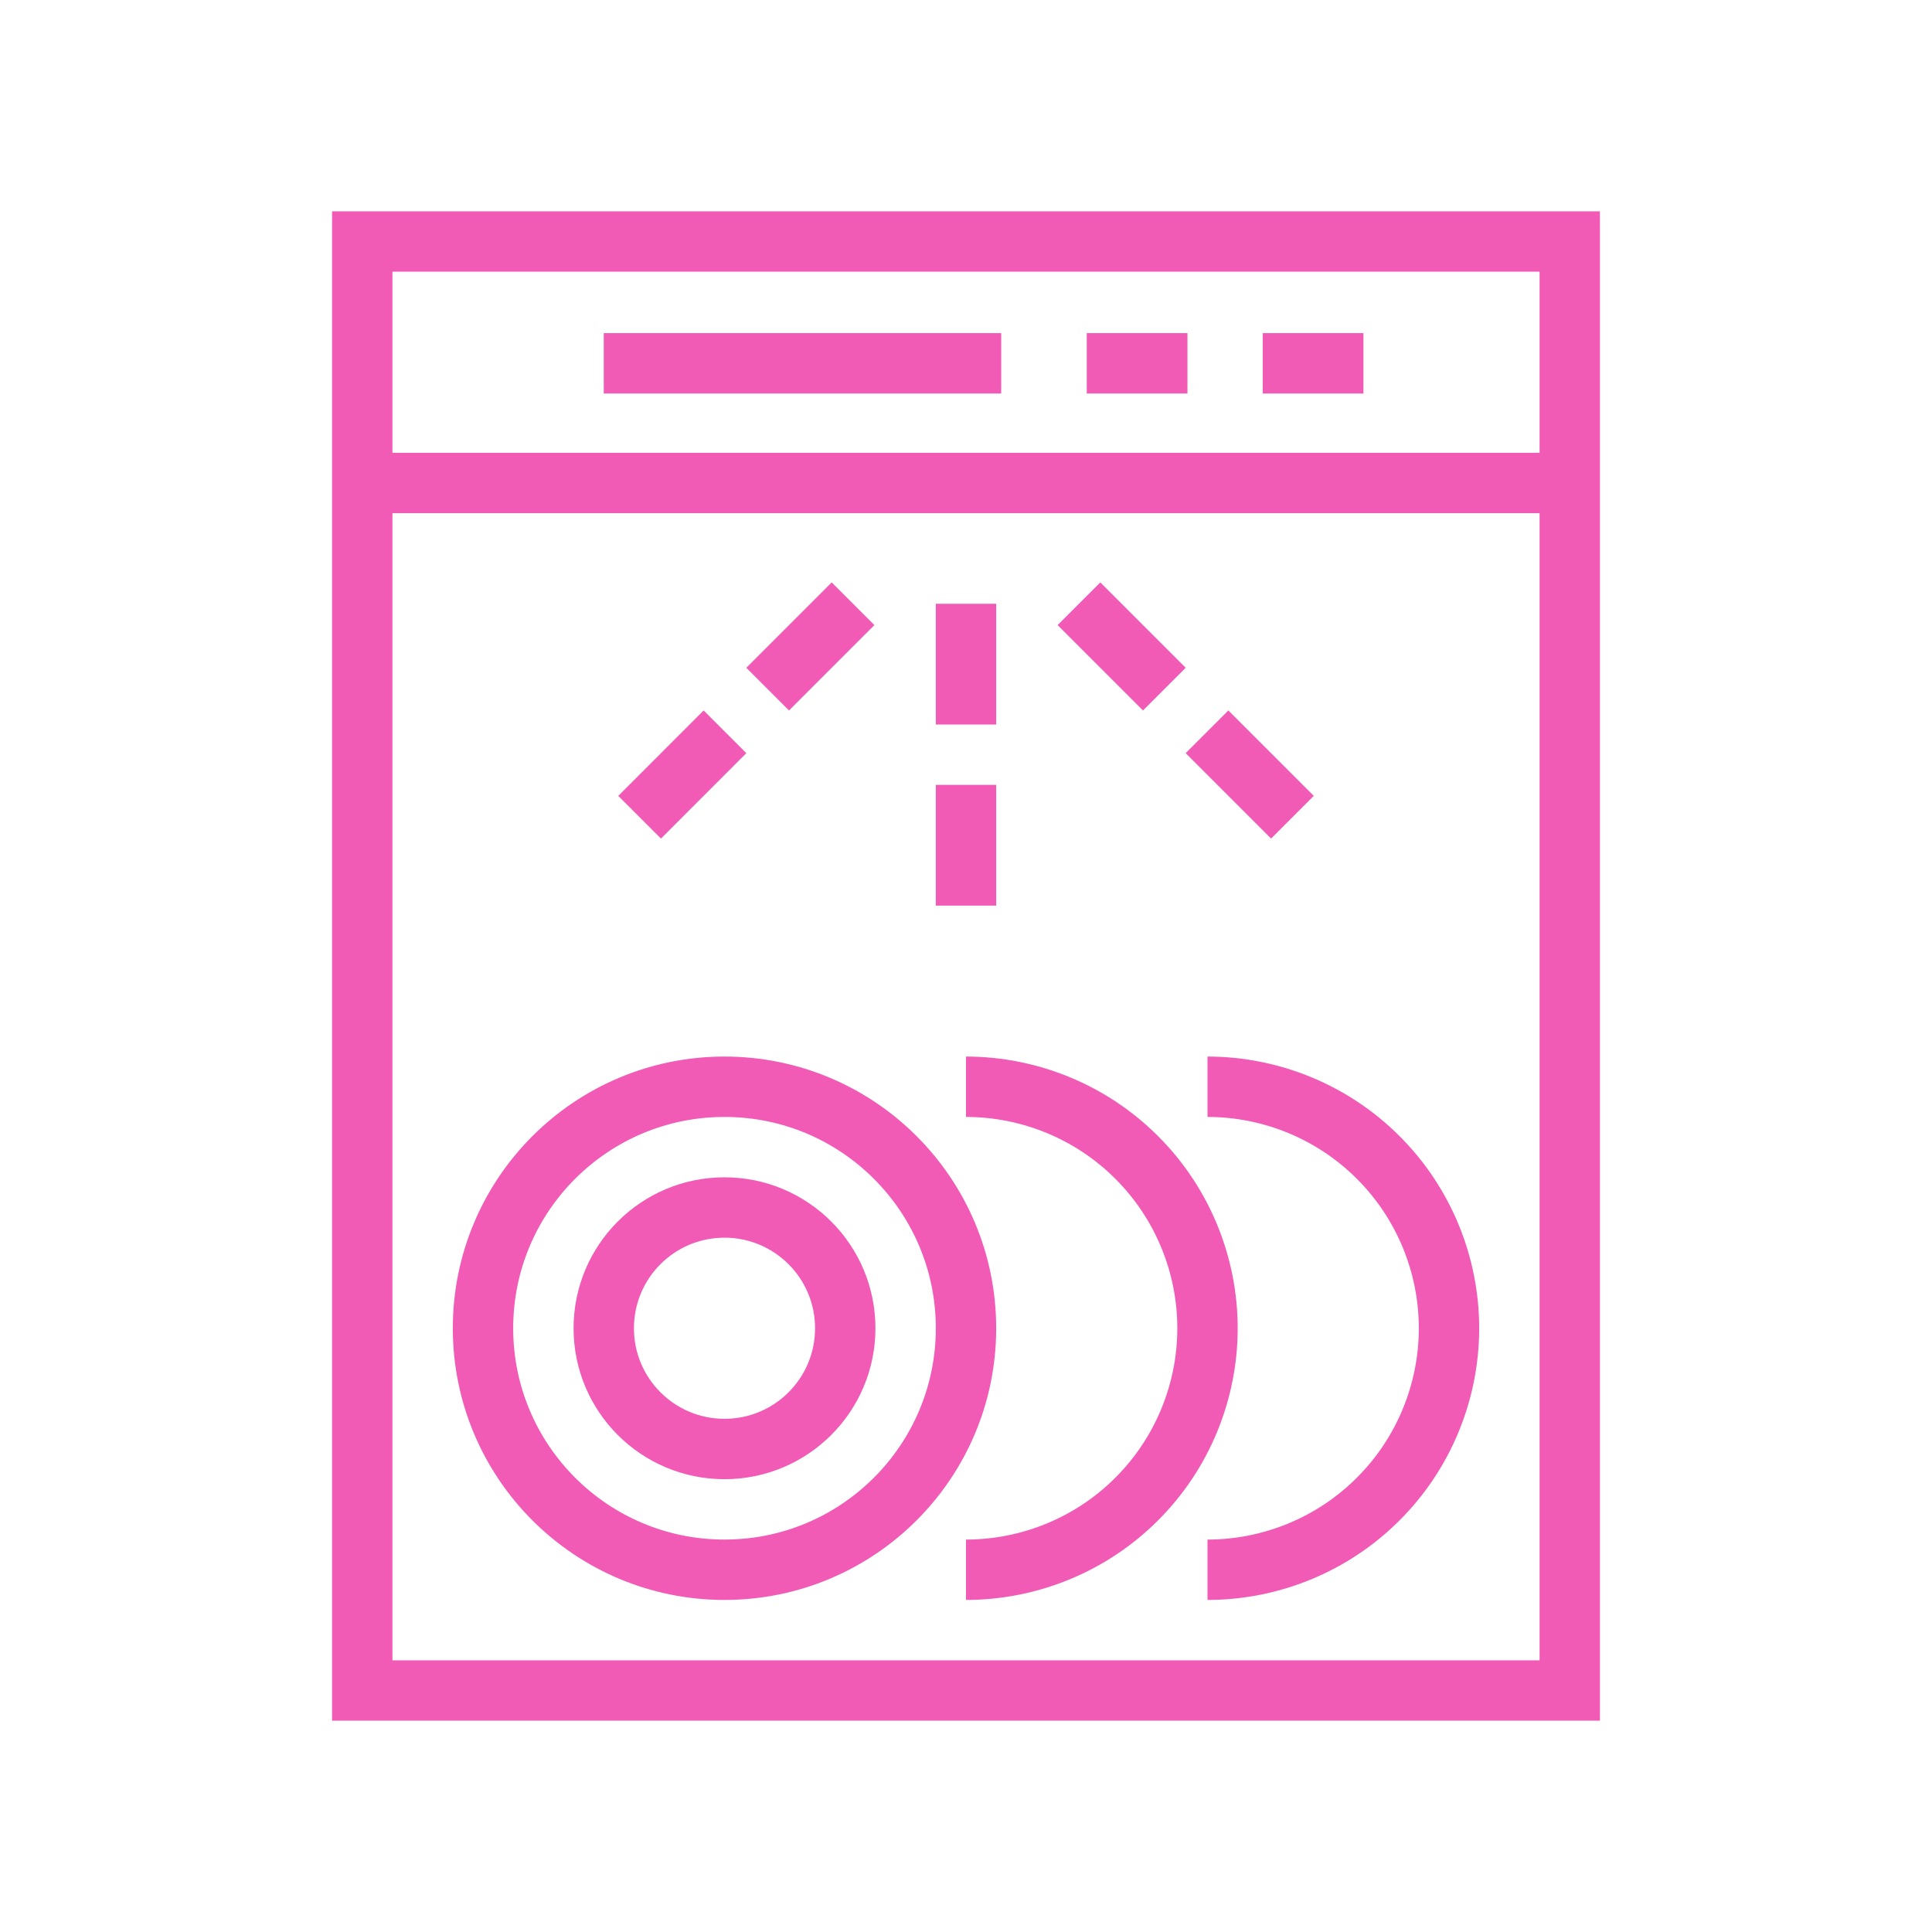 <svg width="32" height="32" viewBox="0 0 32 32" fill="none" xmlns="http://www.w3.org/2000/svg">
<path d="M6 8H26M6 8V28H26V8M6 8V4H26V8M16 18C16.525 18 17.045 18.104 17.531 18.305C18.016 18.506 18.457 18.8 18.828 19.172C19.2 19.543 19.494 19.984 19.695 20.469C19.896 20.955 20 21.475 20 22C20 22.525 19.896 23.045 19.695 23.531C19.494 24.016 19.2 24.457 18.828 24.828C18.457 25.2 18.016 25.494 17.531 25.695C17.045 25.896 16.525 26 16 26M20 18C20.525 18 21.045 18.104 21.531 18.305C22.016 18.506 22.457 18.8 22.828 19.172C23.2 19.543 23.494 19.984 23.695 20.469C23.896 20.955 24 21.475 24 22C24 22.525 23.896 23.045 23.695 23.531C23.494 24.016 23.2 24.457 22.828 24.828C22.457 25.2 22.016 25.494 21.531 25.695C21.045 25.896 20.525 26 20 26M16 10V12M16 13V15M14.129 10L12.715 11.414M12.008 12.121L10.594 13.536M17.871 10L19.285 11.414M19.992 12.121L21.407 13.536M10 6.018H16.583M18 6.018H19.668M20.915 6.018H22.583M16 22C16 24.209 14.209 26 12 26C9.791 26 8 24.209 8 22C8 19.791 9.791 18 12 18C14.209 18 16 19.791 16 22ZM14 22C14 23.105 13.105 24 12 24C10.895 24 10 23.105 10 22C10 20.895 10.895 20 12 20C13.105 20 14 20.895 14 22Z" stroke="#F15BB5"/>
</svg>
